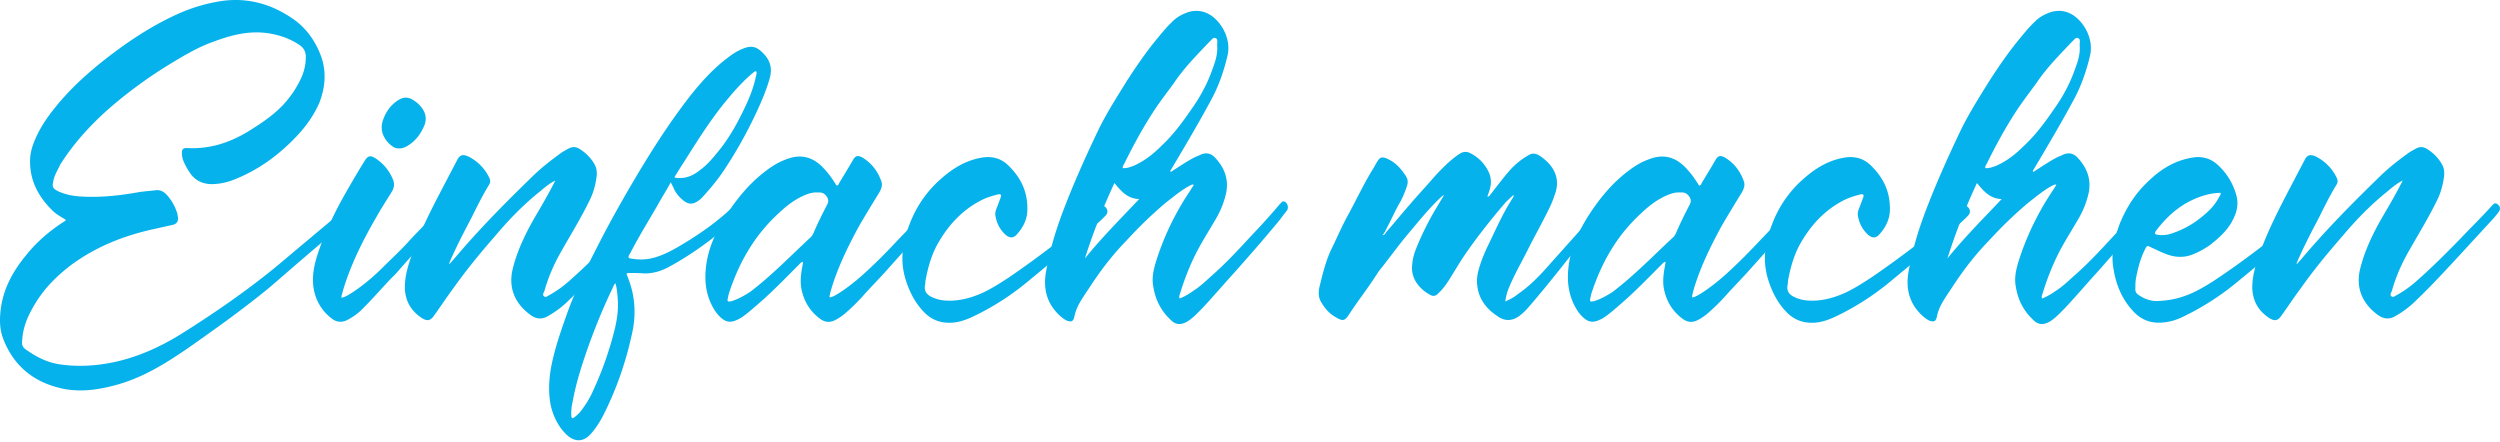 <svg viewBox="0 0 600 106" xmlns="http://www.w3.org/2000/svg"><g fill="#06b2eb"><path d="M15.787 52.758c-1.224-.787-2.448-1.4-3.41-2.448-3.234-3.235-5.244-7.08-5.157-11.801 0-1.749.525-3.497 1.224-5.07 1.399-3.322 3.497-6.12 5.77-8.83 4.458-5.245 9.79-9.616 15.385-13.637 3.584-2.535 7.256-4.808 11.19-6.731 3.496-1.748 7.168-3.06 11.014-3.759C58.359-.829 64.39.57 69.898 4.241c3.497 2.273 5.857 5.595 7.256 9.528 1.224 3.672.874 7.344-.525 10.928-1.223 2.797-2.972 5.332-5.07 7.605-4.37 4.72-9.44 8.48-15.473 10.84a14.692 14.692 0 0 1-5.507 1.049c-1.836-.088-3.322-.7-4.546-2.098a15.343 15.343 0 0 1-2.098-3.672 4.95 4.95 0 0 1-.262-1.573c-.087-.962.262-1.399 1.311-1.312 5.245.263 9.966-1.223 14.337-3.846 3.147-1.923 6.206-3.934 8.742-6.644 1.748-1.923 3.234-4.108 4.283-6.469a12.03 12.03 0 0 0 1.049-4.895c0-1.311-.525-2.273-1.66-2.972-2.361-1.574-5.071-2.448-7.868-2.797-4.371-.525-8.393.524-12.414 2.01-4.02 1.399-7.605 3.584-11.19 5.77a108.954 108.954 0 0 0-13.636 9.965c-4.633 4.021-8.83 8.567-12.151 13.812l-1.05 2.098c-.261.612-.524 1.224-.611 1.836-.35 1.486-.175 1.836 1.224 2.535 1.748.787 3.584 1.136 5.42 1.224 4.545.262 8.916-.175 13.374-.962 1.4-.262 2.885-.35 4.371-.524 1.05-.175 1.923.175 2.71.961 1.224 1.312 2.098 2.885 2.623 4.546.087.262.087.612.175.874.087 1.137-.263 1.661-1.312 1.923l-4.72 1.05c-7.081 1.573-13.637 4.195-19.494 8.479-3.584 2.71-6.731 5.857-9.004 9.79-1.399 2.36-2.535 4.896-2.798 7.693 0 .263-.087.612-.087.962-.087.787.175 1.399.787 1.836 2.535 1.835 5.245 3.234 8.392 3.671 4.283.612 8.567.35 12.763-.524 6.206-1.312 11.801-3.934 17.133-7.343 6.906-4.371 13.638-9.004 20.019-14.075 2.448-1.923 4.808-4.02 18.445-15.385.175-.175.437-.35.612-.437.35-.262.7-.175 1.049.087.787.875.787 1.574-.087 2.36-14.25 11.977-17.222 14.774-20.281 17.31-4.633 3.758-9.354 7.255-14.162 10.664-3.41 2.448-6.73 4.808-10.315 6.994-3.759 2.272-7.693 4.196-11.976 5.332-4.546 1.224-9.179 1.836-13.9.524C7.57 91.31 3.112 87.462.751 81.256-.21 78.72-.123 76.01.314 73.3c.787-4.634 3.06-8.567 6.032-12.151 2.535-3.147 5.595-5.77 9.004-7.955.175-.088.35-.175.437-.437Z"/><path d="M81.962 71.465a5.828 5.828 0 0 0 1.836-.787c2.972-1.836 5.682-4.109 8.13-6.556 2.01-2.01 4.108-3.934 6.031-6.032 2.623-2.885 5.333-5.507 8.043-8.217.437-.525.786-.962 1.223-1.486.525-.437.7-.437 1.224 0 .787.699.787 1.224.175 2.01-1.224 1.574-2.622 2.972-3.934 4.371l-8.392 9.441c-.699.787-1.398 1.661-2.185 2.36-2.535 2.623-4.983 5.508-7.605 8.043-.962.874-2.011 1.573-3.147 2.185-1.4.7-2.71.525-3.847-.437-1.923-1.486-3.234-3.41-3.934-5.77-.874-3.059-.437-6.119.525-9.178 1.399-4.458 3.41-8.742 5.595-12.85a223.67 223.67 0 0 1 5.77-9.879c.786-1.31 1.398-1.486 2.622-.699 2.01 1.311 3.409 3.06 4.283 5.245.35 1.05.175 1.923-.35 2.797-1.136 1.836-2.272 3.585-3.321 5.42-3.322 5.682-6.382 11.627-8.305 18.008-.175.525-.262 1.05-.437 1.574v.437Zm13.9-35.841c-.525 0-1.137-.088-1.574-.437-1.574-1.05-3.322-3.322-2.448-6.12.7-2.185 1.923-3.933 3.934-5.157 1.224-.7 2.36-.612 3.496.175.875.524 1.574 1.224 2.186 2.098.787 1.224.961 2.622.35 4.02-.875 2.012-2.098 3.672-4.022 4.809-.612.35-1.223.612-1.923.612Z"/><path d="M133.276 43.317c-1.399.699-2.535 1.66-3.672 2.622-3.934 3.147-7.43 6.731-10.665 10.577-3.584 4.11-6.993 8.218-10.14 12.676-1.574 2.098-3.06 4.37-4.633 6.556-.874 1.224-1.574 1.399-2.885.612-2.535-1.66-3.934-3.934-4.109-6.993-.087-2.972.787-5.682 1.749-8.48 2.098-5.857 4.983-11.364 7.867-16.871l2.885-5.507c.525-1.05 1.137-1.749 2.885-.875 2.185 1.137 3.846 2.885 4.895 5.07.263.613.263 1.05-.087 1.662-1.574 2.535-2.885 5.245-4.196 7.867-1.836 3.497-3.672 6.993-5.245 10.665-.088.087-.088.262-.088.524.437-.524.875-.961 1.312-1.486 5.682-6.73 11.888-13.025 18.27-19.231 2.185-2.186 4.633-4.109 7.168-5.945.612-.437 1.311-.787 1.923-1.136.874-.437 1.661-.437 2.535.087 1.574.962 2.885 2.273 3.76 3.934.436.874.524 1.923.349 2.972-.262 1.923-.787 3.76-1.661 5.507-2.01 4.11-4.37 7.955-6.556 11.802-1.836 3.147-3.322 6.469-4.284 9.965-.175.35-.524.875-.087 1.224.437.35.874-.087 1.224-.262a26.585 26.585 0 0 0 4.808-3.41c3.671-3.234 7.168-6.73 10.577-10.227 1.661-1.749 3.41-3.497 5.07-5.245.874-.874 1.661-1.749 2.448-2.623.612-.612.787-.699 1.311-.35.612.438.787 1.05.437 1.662-.35.524-.786 1.049-1.224 1.573-2.622 2.885-5.245 5.682-7.867 8.567-3.497 3.759-6.993 7.605-10.752 11.19a22.795 22.795 0 0 1-4.896 3.758c-1.486.962-2.885.874-4.283-.087-3.672-2.623-5.507-6.382-4.371-11.102 1.049-4.284 2.972-8.305 5.158-12.151 1.748-2.972 3.496-5.944 5.07-9.091Z"/><path d="M160.987 43.754c-1.136 2.098-2.273 3.846-3.322 5.77-2.185 3.758-4.458 7.43-6.469 11.363-.087.088-.175.263-.262.437-.175.438-.087.612.35.7 1.923.35 3.759.35 5.682-.175 2.185-.612 4.196-1.661 6.119-2.797 4.895-2.885 9.529-6.12 13.55-10.14.612-.613 1.224-.438 1.923-.438.437.088.612.7.35 1.224-.263.524-.7 1.049-1.137 1.486-1.486 1.574-3.147 2.972-4.72 4.37-3.847 3.148-7.868 5.945-12.151 8.306-2.011 1.136-4.109 1.835-6.47 1.748-1.048-.088-2.185-.088-3.321-.088-.787 0-.874.088-.525.787.612 1.574 1.137 3.147 1.399 4.896.525 3.06.35 6.119-.35 9.091-1.486 6.819-3.759 13.287-6.906 19.494-.786 1.486-1.66 2.885-2.797 4.196-2.098 2.448-4.37 2.01-6.294 0-1.748-1.836-2.797-4.021-3.41-6.469-.611-2.885-.524-5.77-.087-8.654.787-4.633 2.36-9.092 3.934-13.55 2.273-6.381 5.333-12.326 8.392-18.27 3.147-6.032 6.469-11.801 9.966-17.57 3.584-5.858 7.343-11.54 11.539-16.872 2.535-3.147 5.332-6.207 8.567-8.655 1.136-.874 2.273-1.66 3.584-2.185 2.185-.962 3.496-.612 5.07 1.049 1.66 1.66 2.185 3.584 1.573 5.857-.524 1.923-1.223 3.759-2.01 5.595a105.251 105.251 0 0 1-8.83 16.347c-1.66 2.535-3.583 4.808-5.594 6.993-.262.262-.524.437-.787.612-1.224.874-2.273.874-3.409 0-1.136-.874-2.01-1.923-2.535-3.235l-.612-1.223Zm.874-1.224c.437.262.874.175 1.224.175 1.923.087 3.584-.787 5.07-2.011 1.574-1.136 2.798-2.623 4.021-4.109 2.798-3.321 4.896-7.168 6.732-11.102 1.136-2.36 2.01-4.72 2.535-7.255.087-.35.262-.787 0-1.137-.35 0-.525.263-.787.437-2.098 1.749-4.021 3.847-5.77 5.945-4.02 4.72-7.343 10.053-10.665 15.298a141.252 141.252 0 0 0-2.36 3.759ZM147.7 67.968c-.437.437-.525.874-.7 1.224-2.098 4.37-3.934 8.83-5.594 13.375-1.574 4.458-3.06 8.916-3.934 13.637-.262 1.136-.437 2.36-.35 3.671.088.525.175.612.612.35.525-.35.962-.787 1.399-1.224 1.398-1.748 2.535-3.584 3.409-5.682 2.098-4.546 3.759-9.354 4.983-14.249.612-2.535.961-5.157.7-7.693-.088-1.136-.176-2.272-.525-3.409Z"/><path d="M192.632 62.81c-.437.175-.7.525-.962.787-2.71 2.71-5.42 5.508-8.304 8.13-1.486 1.311-3.06 2.71-4.633 3.934-.612.437-1.224.874-1.923 1.136-1.487.7-2.623.525-3.847-.612-.787-.699-1.398-1.573-1.923-2.535-1.66-3.06-2.01-6.381-1.574-9.79.525-4.284 2.273-8.043 4.459-11.627 2.71-4.283 5.857-8.217 9.965-11.277 1.486-1.136 3.06-2.098 4.808-2.71 3.76-1.486 6.731-.437 9.266 2.448.875.962 1.661 2.01 2.36 3.147.176.175.263.525.525.7.437-.088.437-.438.612-.7 1.05-1.748 2.186-3.584 3.235-5.42.612-1.049 1.136-1.224 2.272-.612 2.186 1.311 3.672 3.235 4.546 5.682.35.962 0 1.836-.437 2.623-1.66 2.71-3.322 5.42-4.895 8.13-2.71 4.982-5.245 10.14-6.819 15.647-.087.437-.262.875-.262 1.486.787-.087 1.399-.524 2.01-.874 3.06-1.923 5.77-4.283 8.393-6.818 2.797-2.623 5.42-5.508 8.13-8.305 2.185-2.273 4.458-4.546 6.643-6.818.262-.35.525-.7 1.136-.35.525.35.875 1.136.7 1.573-.175.437-.437.7-.7 1.05-1.398 1.573-2.797 3.059-4.196 4.632l-8.916 9.966c-1.748 1.923-3.672 3.846-5.42 5.857-1.224 1.311-2.448 2.535-3.759 3.672a12.248 12.248 0 0 1-2.797 1.923c-1.311.612-2.448.437-3.584-.437-2.448-1.836-3.934-4.371-4.459-7.43-.262-1.837 0-3.672.35-5.42 0-.263.175-.438 0-.787Zm3.672-16.609c-1.05-.087-2.011.175-2.885.525-2.623 1.049-4.72 2.71-6.731 4.633-5.77 5.332-9.441 11.889-11.802 19.232-.087.437-.174.874-.262 1.224-.087.524.175.611.525.524.262 0 .524-.087.786-.175 1.486-.524 2.885-1.311 4.196-2.185 5.158-3.934 9.704-8.655 14.512-13.113.262-.262.437-.612.612-.961.961-2.273 2.098-4.546 3.234-6.732.437-.786.35-1.398-.087-2.01-.525-.787-1.224-1.05-2.098-.962Z"/><path d="M227.861 72.164c2.885 0 5.507-.787 8.043-1.923 2.185-1.049 4.108-2.273 6.119-3.584 7.343-4.983 14.336-10.49 21.242-16.085.437-.262.787-.612 1.137-.961.262-.263.524-.263.786 0 .7.524.787 1.486.175 2.098-.961 1.049-2.098 2.01-3.234 2.972-5.245 4.37-10.403 8.741-15.735 13.112a62.36 62.36 0 0 1-12.938 8.218c-1.486.699-2.972 1.223-4.546 1.398-2.535.262-4.895-.35-6.818-2.185-2.448-2.36-3.934-5.333-4.896-8.655-1.224-4.458-.524-8.654 1.137-12.85 1.573-4.108 4.02-7.693 7.255-10.577 2.798-2.535 5.945-4.546 9.704-5.245 2.535-.525 4.895 0 6.73 1.835 2.886 2.798 4.546 6.12 4.546 10.228.088 2.36-.874 4.458-2.447 6.207-.874 1.049-1.749 1.049-2.798.175-1.398-1.312-2.185-2.885-2.447-4.72-.088-.788.262-1.487.524-2.186l.787-2.098c.175-.612 0-.787-.612-.7-1.399.35-2.797.787-4.021 1.399-4.808 2.448-8.217 6.294-10.752 10.927-1.4 2.71-2.186 5.595-2.71 8.567 0 .262 0 .612-.088.874-.262 1.574.525 2.448 1.836 2.972 1.136.525 2.36.787 4.021.787Z"/><path d="M283.109 71.64c1.399-.525 2.535-1.312 3.671-2.098 1.312-.875 2.535-2.01 3.672-3.06 3.759-3.234 7.08-6.906 10.49-10.577 2.185-2.273 4.196-4.546 6.207-6.906l.524-.525c.175-.175.35-.175.612-.087.7.262 1.049 1.398.612 2.098-.7.874-1.399 1.835-2.098 2.71-3.41 4.108-6.906 8.13-10.49 12.15-2.623 2.885-5.158 5.858-7.78 8.655-1.05 1.049-2.01 2.098-3.147 2.885-.612.437-1.312.786-2.098.874-.787.087-1.574-.262-2.098-.787-2.448-2.185-3.847-4.895-4.371-8.042-.437-2.098 0-4.109.612-6.12 1.573-5.07 3.759-9.79 6.469-14.336.874-1.399 1.748-2.71 2.622-4.108-.35-.175-.524 0-.787.087-2.185 1.136-4.02 2.71-5.944 4.196-3.322 2.797-6.469 5.857-9.441 9.091-3.147 3.235-5.944 6.819-8.48 10.665-.786 1.224-1.66 2.448-2.447 3.76-.7 1.136-1.311 2.447-1.574 3.846-.262 1.136-.7 1.31-1.748.961-.612-.262-1.136-.7-1.661-1.136-2.972-2.71-4.021-6.032-3.497-9.966.787-4.983 2.186-9.79 3.934-14.511 2.623-6.993 5.682-13.812 8.917-20.543 1.923-3.847 4.196-7.43 6.469-11.102 2.185-3.41 4.458-6.731 6.993-9.878 1.311-1.574 2.535-3.147 4.021-4.546 1.05-1.136 2.36-1.836 3.846-2.36 1.924-.612 3.76-.35 5.42.7 2.798 1.835 4.896 5.856 4.109 9.528-.874 3.759-2.098 7.343-3.934 10.752-3.06 5.682-6.381 11.277-9.703 16.871-.088.088-.175.175-.088.437.35 0 .612-.35.962-.524 1.486-.962 3.06-2.01 4.72-2.885.525-.262 1.05-.437 1.574-.7 1.399-.611 2.535-.261 3.497.788 2.185 2.36 3.234 5.07 2.622 8.304a21.476 21.476 0 0 1-2.622 6.557c-1.661 2.884-3.497 5.682-4.983 8.741-1.399 2.885-2.535 5.857-3.497 9.004-.087.263-.175.525-.175.7 0 .087 0 .174.088.437Zm-13.637-31.296c.961.088 1.748-.262 2.535-.524 2.622-1.137 4.808-2.885 6.818-4.896 2.71-2.535 4.983-5.594 7.081-8.654 2.186-3.06 3.934-6.294 5.158-9.878.7-1.836 1.224-3.584 1.049-5.595 0-.612.262-1.486-.437-1.66-.525-.263-.962.524-1.399.874-3.06 3.234-6.12 6.294-8.567 9.965-1.399 1.923-2.885 3.846-4.196 5.77-2.885 4.283-5.42 8.916-7.693 13.55-.174.262-.437.611-.35 1.048Zm-2.01 3.584c-2.798 6.032-5.158 11.977-7.082 18.096 4.022-4.983 8.48-9.441 13.026-14.25-2.798-.087-4.284-1.835-5.945-3.846ZM361.26 72.339a11.946 11.946 0 0 0 3.147-1.836c2.273-1.573 4.283-3.496 6.119-5.507l8.917-9.966 4.458-5.245c.524-.524.787-.612 1.224-.262.612.437.7.874.437 1.399-.612 1.224-1.574 2.098-2.448 3.147a105.777 105.777 0 0 1-4.196 4.983c-1.748 2.01-3.322 4.02-4.983 6.119-2.185 2.71-4.37 5.42-6.643 8.042-.875 1.05-1.836 2.098-3.06 2.885-1.399.874-2.885.962-4.37.087-2.973-1.835-4.984-4.283-5.333-7.78-.175-1.486.087-2.885.524-4.283.525-1.749 1.224-3.41 2.01-5.07 1.924-3.934 3.672-8.043 6.12-11.714 0-.088.175-.263 0-.525-.612.612-1.224 1.137-1.836 1.749-3.584 4.196-6.993 8.479-10.14 13.112-1.137 1.748-2.186 3.497-3.322 5.333-.787 1.223-1.574 2.36-2.623 3.321-.524.612-1.136.875-1.835.525-2.01-.962-4.459-3.235-4.546-6.294 0-1.486.262-2.972.787-4.371 1.311-3.41 2.972-6.731 4.808-9.878.7-1.137 1.311-2.186 2.098-3.497-.612.262-.787.612-1.137.874-2.535 2.448-4.808 5.245-7.08 7.955-2.623 3.06-4.896 6.294-7.43 9.441-.263.35-.438.7-.7 1.05-2.01 3.146-4.371 6.119-6.47 9.353-1.048 1.574-1.485 1.661-3.234.612-1.573-.874-2.622-2.185-3.496-3.672-.7-1.223-.612-2.622-.263-3.933.7-2.885 1.4-5.682 2.623-8.392 1.311-2.623 2.448-5.333 3.846-7.955 2.098-3.76 3.847-7.606 6.032-11.19.525-.787.874-1.573 1.399-2.36.524-.874 1.049-.962 2.01-.612 2.186.874 3.672 2.535 4.896 4.546.35.612.35 1.398.087 2.185-.524 1.486-1.136 3.06-2.01 4.458-1.05 1.924-1.924 3.934-2.973 5.857-.174.437-.437.875-.874 1.4.525 0 .7-.438.874-.7 1.924-2.186 3.76-4.459 5.683-6.644 1.923-2.273 4.02-4.458 5.944-6.731 1.311-1.399 2.622-2.797 4.108-4.021a17.065 17.065 0 0 1 2.011-1.486c.7-.437 1.486-.525 2.273-.175 2.185 1.049 3.759 2.71 4.72 4.895.525 1.311.525 2.623.088 4.021l-.525 1.574c.437.087.525-.262.7-.437 1.66-2.098 3.322-4.371 5.157-6.382 1.224-1.224 2.535-2.273 4.109-3.147.962-.612 1.923-.262 2.71.263 2.797 1.923 4.895 4.807 3.671 8.741-.437 1.312-.874 2.535-1.486 3.76-1.66 3.408-3.496 6.643-5.157 9.965-1.574 3.147-3.322 6.119-4.633 9.353-.35.875-.612 1.836-.787 3.06Z"/><path d="M399.636 62.81c-.437.175-.7.525-.962.787-2.71 2.71-5.42 5.508-8.304 8.13-1.486 1.311-3.06 2.71-4.633 3.934-.612.437-1.224.874-1.924 1.136-1.486.7-2.622.525-3.846-.612-.787-.699-1.399-1.573-1.923-2.535-1.661-3.06-2.01-6.381-1.574-9.79.525-4.284 2.273-8.043 4.459-11.627 2.71-4.283 5.857-8.217 9.965-11.277 1.486-1.136 3.06-2.098 4.808-2.71 3.76-1.486 6.731-.437 9.266 2.448.875.962 1.661 2.01 2.36 3.147.176.175.263.525.525.7.437-.088.437-.438.612-.7 1.05-1.748 2.186-3.584 3.235-5.42.611-1.049 1.136-1.224 2.272-.612 2.186 1.311 3.672 3.235 4.546 5.682.35.962 0 1.836-.437 2.623-1.66 2.71-3.322 5.42-4.895 8.13-2.71 4.982-5.245 10.14-6.819 15.647-.087.437-.262.875-.262 1.486.787-.087 1.399-.524 2.01-.874 3.06-1.923 5.77-4.283 8.392-6.818 2.798-2.623 5.42-5.508 8.13-8.305 2.186-2.273 4.459-4.546 6.644-6.818.262-.35.525-.7 1.136-.35.525.35.875 1.136.7 1.573-.175.437-.437.7-.7 1.05-1.398 1.573-2.797 3.059-4.196 4.632l-8.916 9.966c-1.748 1.923-3.672 3.846-5.42 5.857-1.224 1.311-2.448 2.535-3.759 3.672a12.248 12.248 0 0 1-2.797 1.923c-1.312.612-2.448.437-3.584-.437-2.448-1.836-3.934-4.371-4.459-7.43-.262-1.837 0-3.672.35-5.42 0-.263.175-.438 0-.787Zm3.671-16.609c-1.049-.087-2.01.175-2.884.525-2.623 1.049-4.72 2.71-6.731 4.633-5.77 5.332-9.441 11.889-11.802 19.232-.087.437-.175.874-.262 1.224-.087.524.175.611.525.524.262 0 .524-.087.786-.175 1.486-.524 2.885-1.311 4.196-2.185 5.158-3.934 9.704-8.655 14.512-13.113.262-.262.437-.612.611-.961.962-2.273 2.099-4.546 3.235-6.732.437-.786.35-1.398-.087-2.01-.525-.787-1.224-1.05-2.099-.962Z"/><path d="M434.865 72.164c2.885 0 5.507-.787 8.042-1.923 2.186-1.049 4.11-2.273 6.12-3.584 7.343-4.983 14.336-10.49 21.242-16.085.437-.262.787-.612 1.136-.961.263-.263.525-.263.787 0 .7.524.787 1.486.175 2.098-.962 1.049-2.098 2.01-3.234 2.972-5.245 4.37-10.403 8.741-15.735 13.112a62.36 62.36 0 0 1-12.938 8.218c-1.486.699-2.972 1.223-4.546 1.398-2.535.262-4.895-.35-6.818-2.185-2.448-2.36-3.934-5.333-4.896-8.655-1.224-4.458-.524-8.654 1.137-12.85 1.573-4.108 4.02-7.693 7.255-10.577 2.798-2.535 5.945-4.546 9.704-5.245 2.535-.525 4.895 0 6.73 1.835 2.885 2.798 4.546 6.12 4.546 10.228.088 2.36-.874 4.458-2.447 6.207-.874 1.049-1.749 1.049-2.798.175-1.398-1.312-2.185-2.885-2.447-4.72-.088-.788.262-1.487.524-2.186l.787-2.098c.175-.612 0-.787-.612-.7-1.399.35-2.797.787-4.021 1.399-4.808 2.448-8.217 6.294-10.752 10.927-1.4 2.71-2.186 5.595-2.71 8.567 0 .262 0 .612-.088.874-.262 1.574.525 2.448 1.836 2.972 1.136.525 2.36.787 4.021.787Z"/><path d="M490.113 71.64c1.398-.525 2.535-1.312 3.671-2.098 1.312-.875 2.535-2.01 3.672-3.06 3.759-3.234 7.08-6.906 10.49-10.577 2.185-2.273 4.196-4.546 6.207-6.906l.524-.525c.175-.175.35-.175.612-.087.7.262 1.049 1.398.612 2.098-.7.874-1.399 1.835-2.098 2.71-3.41 4.108-6.906 8.13-10.49 12.15-2.623 2.885-5.158 5.858-7.78 8.655-1.05 1.049-2.011 2.098-3.147 2.885-.612.437-1.312.786-2.098.874-.787.087-1.574-.262-2.098-.787-2.448-2.185-3.847-4.895-4.371-8.042-.437-2.098 0-4.109.612-6.12 1.573-5.07 3.759-9.79 6.469-14.336.874-1.399 1.748-2.71 2.622-4.108-.35-.175-.524 0-.787.087-2.185 1.136-4.02 2.71-5.944 4.196-3.322 2.797-6.469 5.857-9.441 9.091-3.147 3.235-5.945 6.819-8.48 10.665-.786 1.224-1.66 2.448-2.447 3.76-.7 1.136-1.312 2.447-1.574 3.846-.262 1.136-.7 1.31-1.748.961-.612-.262-1.137-.7-1.661-1.136-2.972-2.71-4.021-6.032-3.497-9.966.787-4.983 2.186-9.79 3.934-14.511 2.623-6.993 5.682-13.812 8.917-20.543 1.923-3.847 4.196-7.43 6.468-11.102 2.186-3.41 4.459-6.731 6.994-9.878 1.311-1.574 2.535-3.147 4.021-4.546 1.049-1.136 2.36-1.836 3.846-2.36 1.924-.612 3.76-.35 5.42.7 2.798 1.835 4.896 5.856 4.109 9.528-.874 3.759-2.098 7.343-3.934 10.752-3.06 5.682-6.381 11.277-9.703 16.871-.088.088-.175.175-.088.437.35 0 .612-.35.962-.524 1.486-.962 3.06-2.01 4.72-2.885.525-.262 1.05-.437 1.574-.7 1.399-.611 2.535-.261 3.497.788 2.185 2.36 3.234 5.07 2.622 8.304a21.476 21.476 0 0 1-2.622 6.557c-1.661 2.884-3.497 5.682-4.983 8.741-1.399 2.885-2.535 5.857-3.497 9.004-.087.263-.175.525-.175.7 0 .087 0 .174.088.437Zm-13.637-31.296c.961.088 1.748-.262 2.535-.524 2.622-1.137 4.808-2.885 6.818-4.896 2.71-2.535 4.983-5.594 7.081-8.654 2.186-3.06 3.934-6.294 5.158-9.878.7-1.836 1.224-3.584 1.049-5.595 0-.612.262-1.486-.437-1.66-.525-.263-.962.524-1.399.874-3.06 3.234-6.12 6.294-8.567 9.965-1.399 1.923-2.885 3.846-4.196 5.77-2.885 4.283-5.42 8.916-7.693 13.55-.174.262-.437.611-.35 1.048Zm-2.01 3.584c-2.798 6.032-5.159 11.977-7.082 18.096 4.021-4.983 8.48-9.441 13.025-14.25-2.797-.087-4.283-1.835-5.944-3.846Z"/><path d="M517.474 72.252c3.672-.088 6.294-.875 8.83-2.011 2.185-1.049 4.196-2.273 6.119-3.584 7.43-4.983 14.424-10.578 21.33-16.172.35-.263.699-.612 1.049-.874.35-.35.699-.263.961.087.612.7.7 1.399 0 2.098-1.399 1.399-2.972 2.622-4.458 3.934-4.808 4.02-9.703 8.13-14.511 12.063-4.022 3.322-8.305 6.032-13.026 8.305-1.31.612-2.622 1.049-4.02 1.224-2.973.437-5.508-.262-7.606-2.448-2.797-2.885-4.284-6.469-4.895-10.315-.7-3.76.174-7.343 1.486-10.84 1.66-4.108 4.02-7.693 7.343-10.665 2.71-2.535 5.857-4.458 9.703-5.157 2.448-.525 4.72 0 6.556 1.748 2.098 1.923 3.584 4.37 4.371 7.168.525 1.836.262 3.672-.524 5.333-1.224 2.797-3.41 4.808-5.77 6.643-1.136.787-2.448 1.574-3.759 2.098-2.273 1.05-4.633.962-6.993 0-1.137-.437-2.186-.961-3.322-1.486-1.05-.524-1.05-.524-1.574.525-1.049 2.098-1.66 4.37-2.098 6.73-.174.875-.174 1.662-.174 2.536-.088.787.262 1.311.874 1.66 1.486 1.05 3.147 1.4 4.108 1.4Zm15.473-25.963c-1.136 0-2.273.175-3.322.437-5.245 1.398-9.091 4.545-12.238 8.741-.35.525-.262.787.437.875a6.723 6.723 0 0 0 3.234-.263 22.303 22.303 0 0 0 6.12-3.06c2.098-1.573 4.108-3.234 5.332-5.594.175-.35.525-.612.437-1.136Z"/><path d="M576.656 43.317c-1.399.699-2.535 1.66-3.672 2.622-3.933 3.147-7.43 6.731-10.665 10.577-3.584 4.11-6.993 8.218-10.14 12.676-1.574 2.098-3.06 4.37-4.633 6.556-.874 1.224-1.574 1.399-2.885.612-2.535-1.66-3.934-3.934-4.108-6.993-.088-2.972.786-5.682 1.748-8.48 2.098-5.857 4.983-11.364 7.867-16.871l2.885-5.507c.525-1.05 1.137-1.749 2.885-.875 2.185 1.137 3.846 2.885 4.895 5.07.263.613.263 1.05-.087 1.662-1.574 2.535-2.885 5.245-4.196 7.867-1.836 3.497-3.672 6.993-5.245 10.665-.088.087-.088.262-.088.524.437-.524.875-.961 1.312-1.486 5.682-6.73 11.888-13.025 18.27-19.231 2.185-2.186 4.633-4.109 7.168-5.945.612-.437 1.311-.787 1.923-1.136.874-.437 1.661-.437 2.535.087 1.574.962 2.885 2.273 3.76 3.934.436.874.524 1.923.349 2.972-.262 1.923-.787 3.76-1.661 5.507-2.01 4.11-4.37 7.955-6.556 11.802-1.836 3.147-3.322 6.469-4.284 9.965-.175.35-.524.875-.087 1.224.437.35.874-.087 1.224-.262a26.585 26.585 0 0 0 4.808-3.41c3.671-3.234 7.168-6.73 10.577-10.227 1.661-1.749 3.41-3.497 5.07-5.245.875-.874 1.661-1.749 2.448-2.623.612-.612.787-.699 1.311-.35.612.438.787 1.05.437 1.662-.35.524-.786 1.049-1.223 1.573-2.623 2.885-5.246 5.682-7.868 8.567-3.497 3.759-6.993 7.605-10.752 11.19a22.795 22.795 0 0 1-4.896 3.758c-1.486.962-2.884.874-4.283-.087-3.672-2.623-5.507-6.382-4.371-11.102 1.049-4.284 2.972-8.305 5.158-12.151 1.748-2.972 3.496-5.944 5.07-9.091Z"/></g></svg>